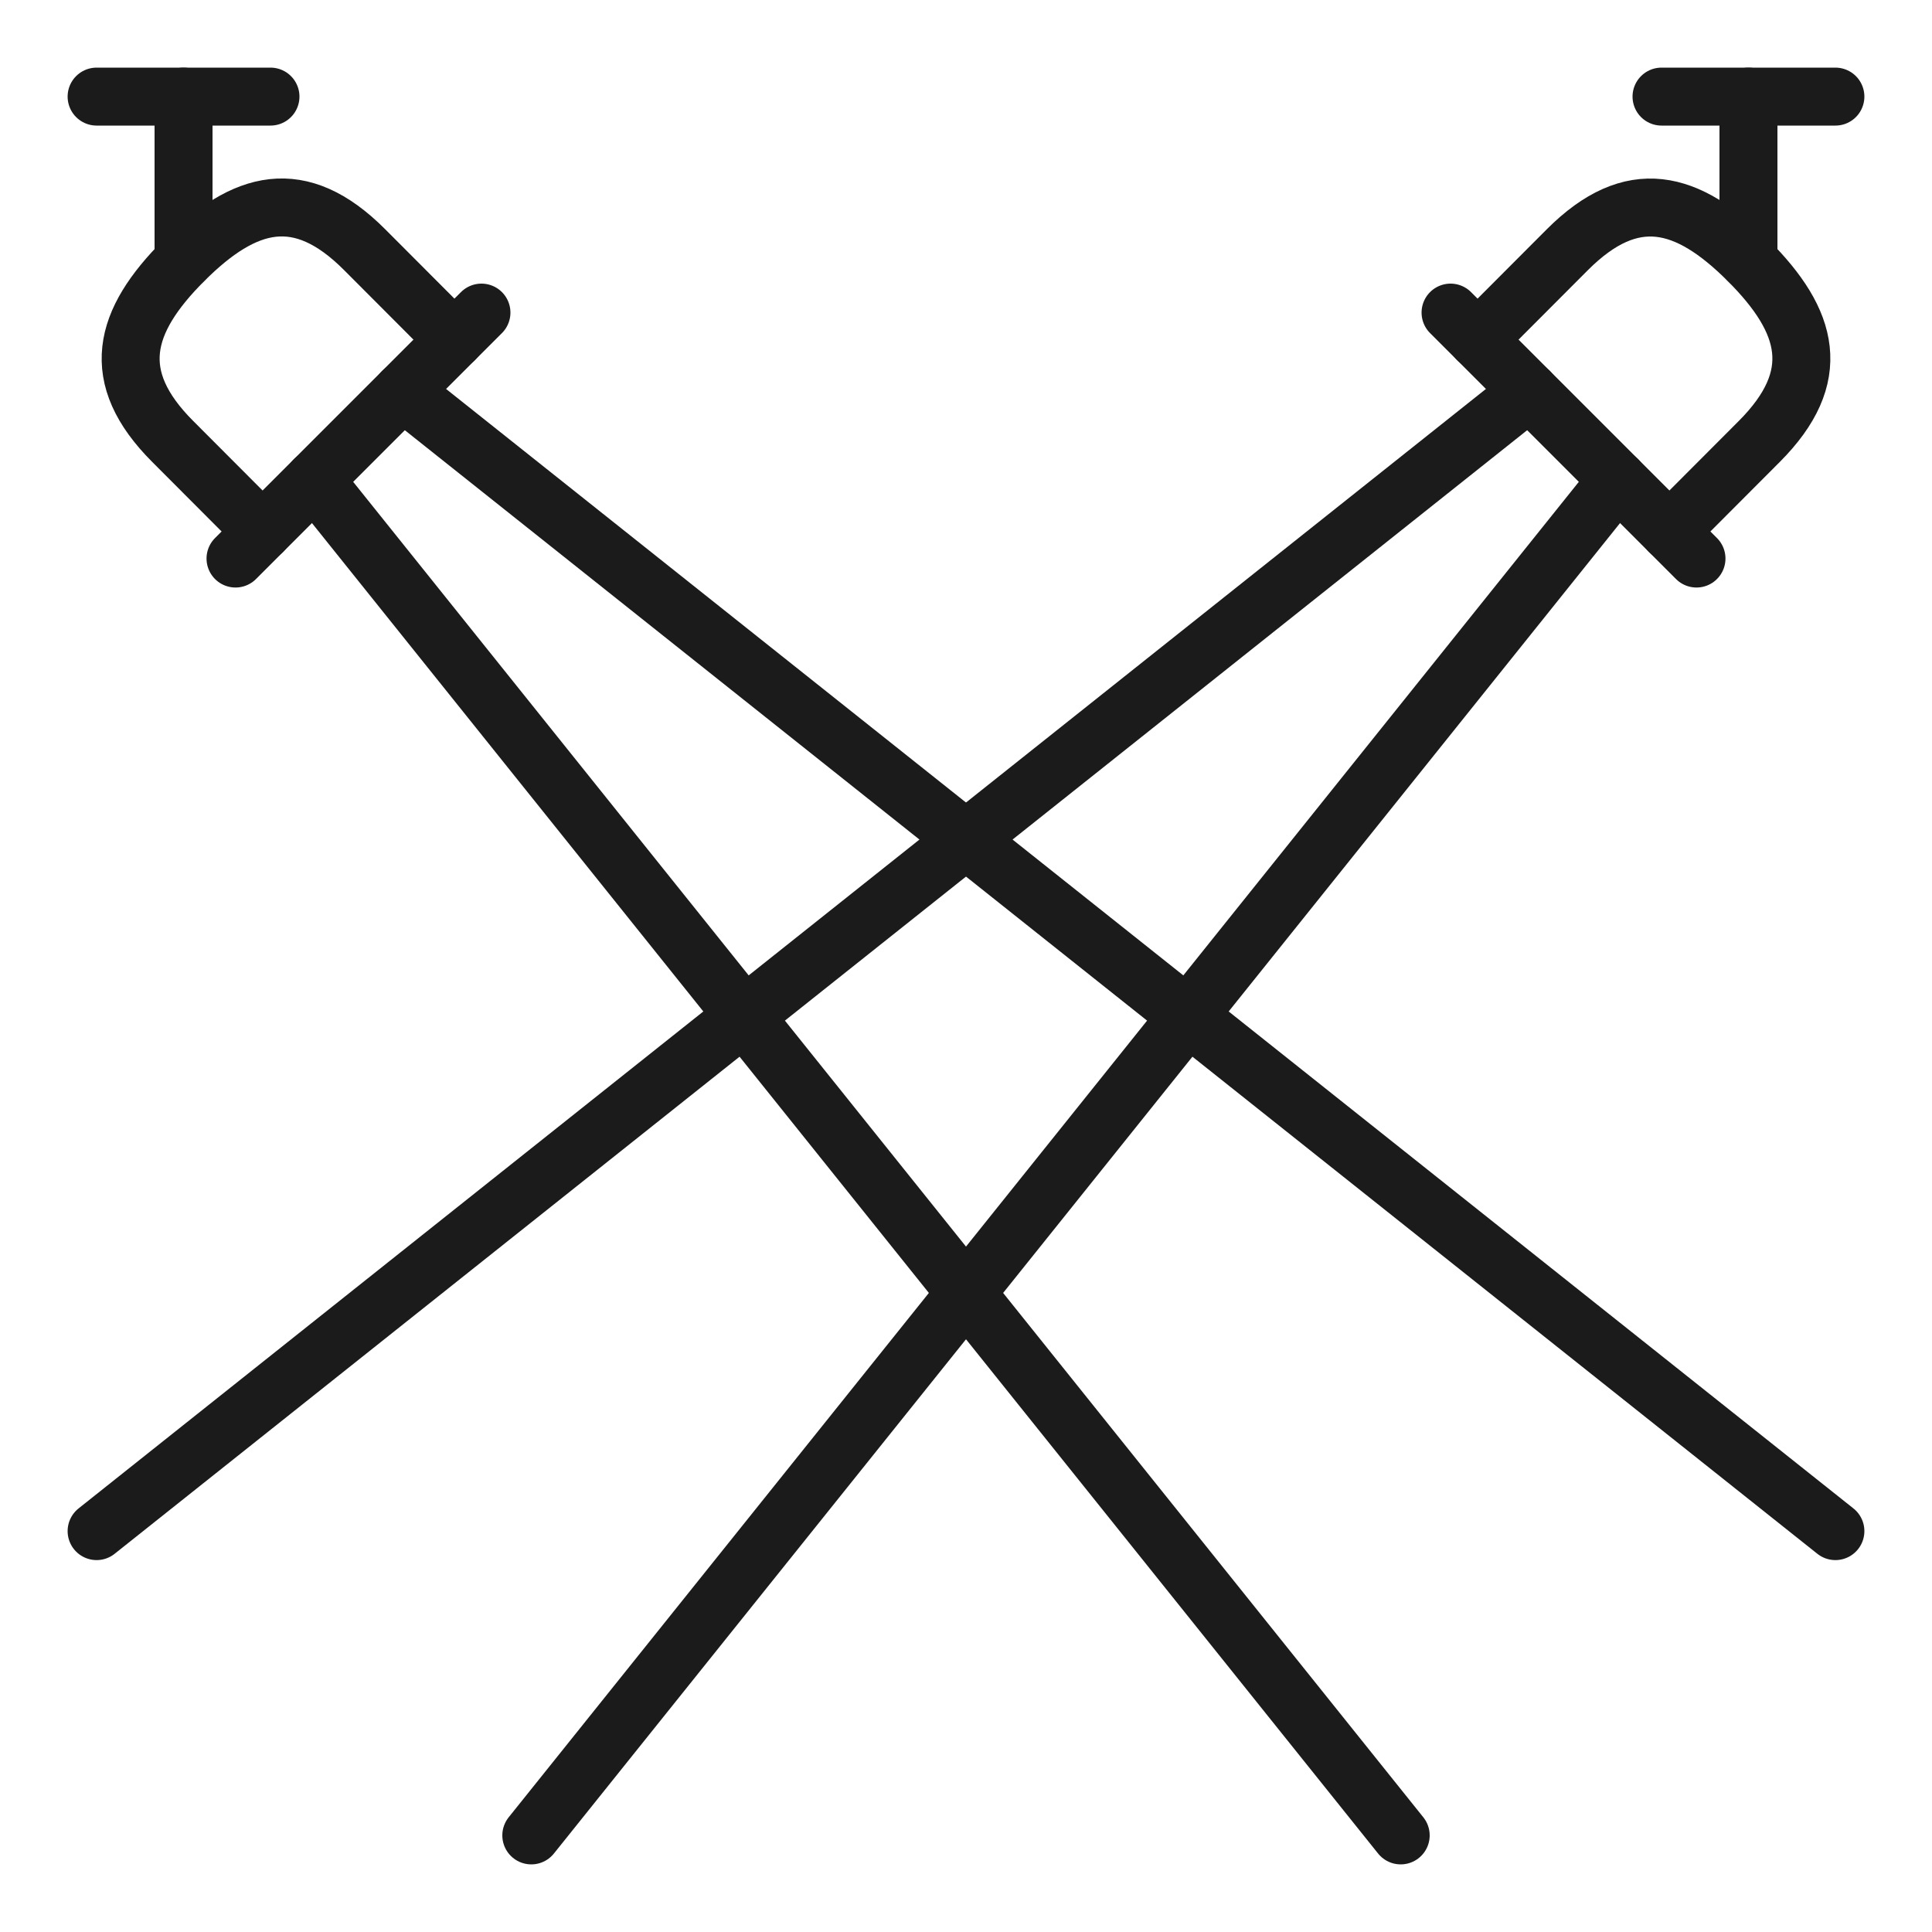 <?xml version="1.0" encoding="UTF-8"?>
<svg xmlns="http://www.w3.org/2000/svg" viewBox="0 0 100 100">
  <defs>
    <style>.c,.d{fill:none;}.d{stroke:#1b1b1b;stroke-linecap:round;stroke-linejoin:round;stroke-width:3px;}</style>
  </defs>
  <g id="a">
    <g>
      <g>
        <line class="d" x1="79.16" y1="20.26" x2="5" y2="79.25"></line>
        <line class="d" x1="27.5" y1="95" x2="83.73" y2="24.83"></line>
        <line class="d" x1="75.08" y1="16.18" x2="87.81" y2="28.91"></line>
        <path class="d" d="M86.41,27.51l4.65-4.66c3.35-3.36,2.58-6.21-.57-9.36-3.15-3.15-6.01-3.92-9.36-.57l-4.65,4.66"></path>
        <line class="d" x1="90.5" y1="5" x2="90.5" y2="13.49"></line>
        <line class="d" x1="86" y1="5" x2="95" y2="5"></line>
      </g>
      <g>
        <line class="d" x1="95" y1="79.25" x2="20.84" y2="20.26"></line>
        <line class="d" x1="16.27" y1="24.83" x2="72.5" y2="95"></line>
        <line class="d" x1="12.19" y1="28.91" x2="24.92" y2="16.18"></line>
        <path class="d" d="M23.52,17.58l-4.65-4.66c-3.35-3.36-6.21-2.58-9.36,.57-3.15,3.15-3.92,6.01-.57,9.36l4.65,4.66"></path>
        <line class="d" x1="9.5" y1="13.49" x2="9.5" y2="5"></line>
        <line class="d" x1="5" y1="5" x2="14" y2="5"></line>
      </g>
    </g>
  </g>
  <g id="b">
    <rect class="c" x="0" y="0" width="100" height="100"></rect>
  </g>
</svg>
